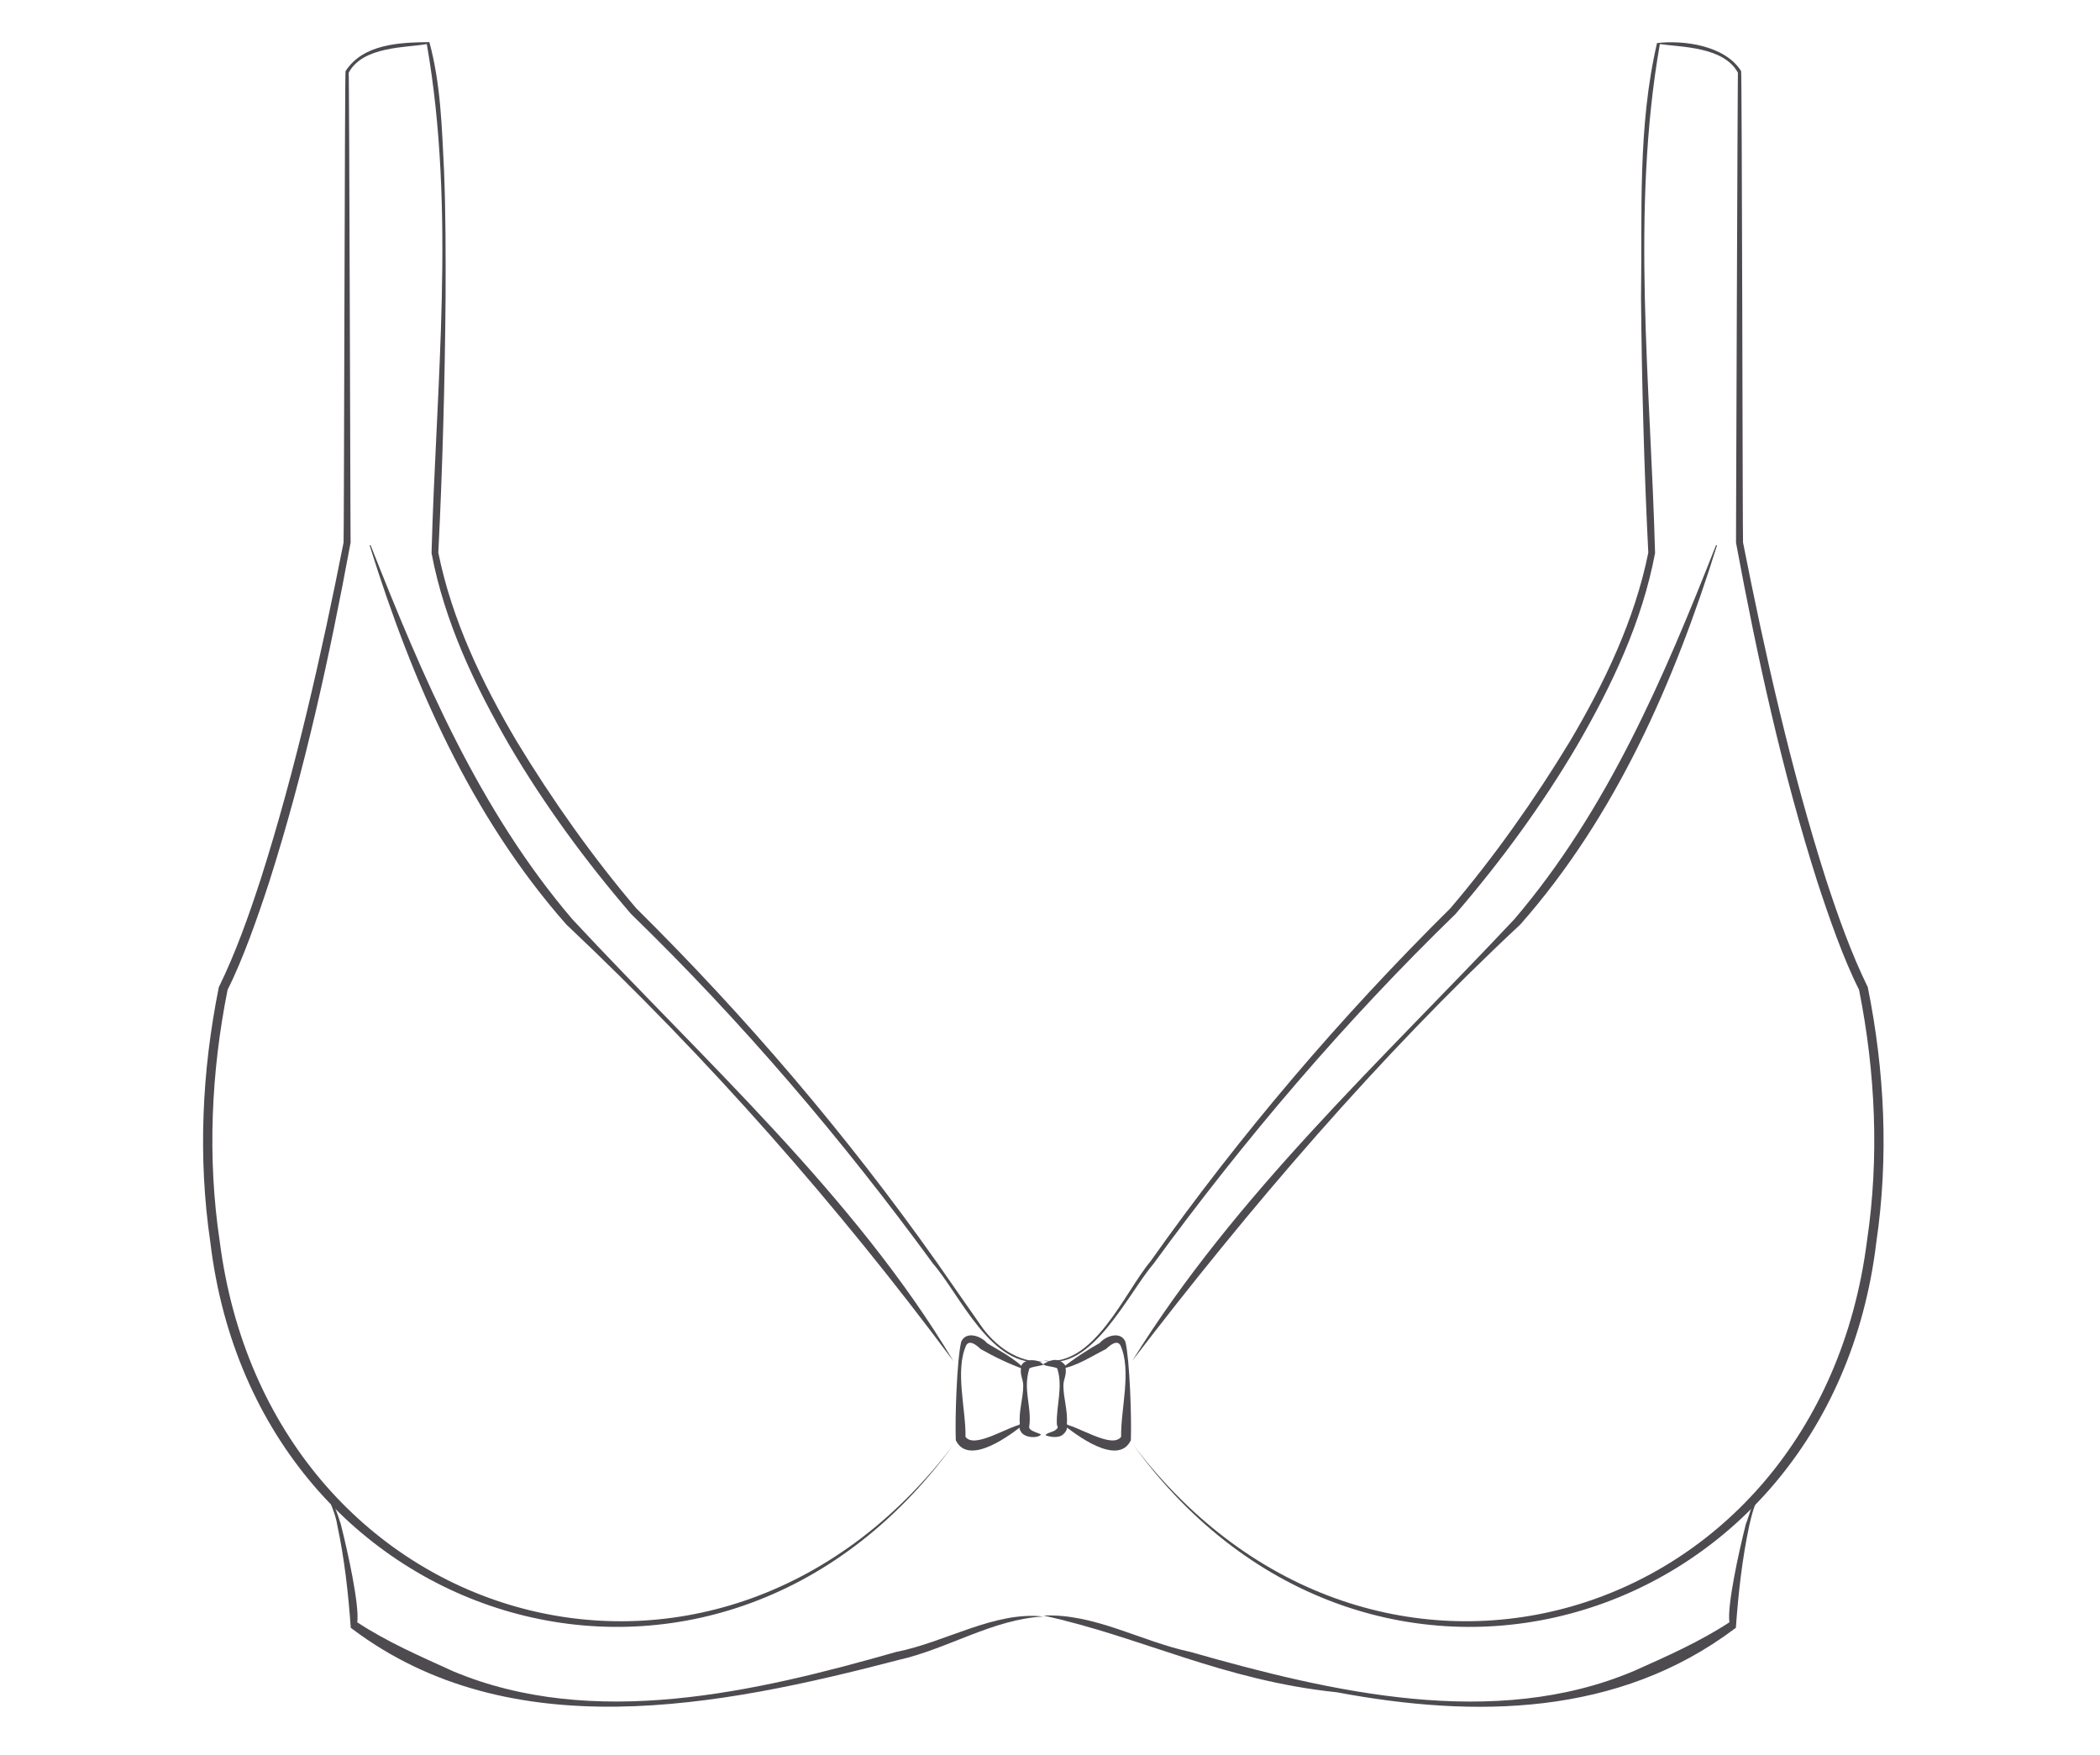 <?xml version="1.0" encoding="UTF-8" standalone="no"?>
<!DOCTYPE svg PUBLIC "-//W3C//DTD SVG 1.1//EN" "http://www.w3.org/Graphics/SVG/1.1/DTD/svg11.dtd">
<svg width="100%" height="100%" viewBox="0 0 450 376" version="1.1" xmlns="http://www.w3.org/2000/svg" xmlns:xlink="http://www.w3.org/1999/xlink" xml:space="preserve" xmlns:serif="http://www.serif.com/" style="fill-rule:evenodd;clip-rule:evenodd;stroke-linejoin:round;stroke-miterlimit:2;">
    <rect id="Artboard1" x="0" y="0" width="450" height="376" style="fill:none;"/>
    <g id="Artboard11" serif:id="Artboard1">
        <g id="plunge-bh">
            <path d="M242.66,291.516c21.95,-35.467 53.517,-64.383 81.85,-94.575c19.95,-23.392 32.067,-51.85 43.225,-80.167l0.192,0.075c-9.159,29.3 -21.634,57.959 -42.142,81.225c-30.6,28.559 -58.033,60.692 -83.125,93.442" style="fill:#4e4b50;fill-rule:nonzero;"/>
            <path d="M223.599,291.489c10.817,1.592 17.333,-14.541 22.933,-21.233c19.134,-27.033 40.692,-52.325 64.234,-75.617c9.333,-10.941 18.066,-23.3 25.633,-35.783c7.467,-12.625 13.9,-26.067 16.808,-40.442c-0.875,-17.291 -1.408,-36.6 -1.558,-54.566c0.258,-18.234 -0.742,-36.725 3.425,-54.617c5.642,-0.683 14.583,0.483 18.025,6.008c0.183,-0.091 0.325,100.984 0.408,100.992c4.667,23.625 10.284,48.7 17.759,72.133c2.583,7.884 5.35,15.734 8.975,23.15c3.633,17.984 4.5,36.5 1.825,54.659c-10.025,83.733 -108.584,113.066 -159.167,43.466c51.167,67.467 146.575,39.292 157.167,-43.758c2.666,-17.817 1.816,-36.217 -1.7,-53.825c-3.292,-6.475 -6.442,-15.508 -8.925,-23.1c-7.575,-23.767 -12.884,-48.158 -17.434,-72.658c-0.016,0.183 0.334,-101.559 0.409,-100.7c-3.025,-5.684 -12.525,-5.5 -16.734,-6.159c-6.25,35.784 -1.983,72.9 -1.025,109.067c-2.775,14.75 -9.283,28.425 -16.725,41.258c-7.533,12.8 -16.325,24.792 -26.016,36.05c-23.709,23.017 -45.225,48.242 -64.709,74.925c-5.475,6.367 -13.341,23.484 -23.608,20.75" style="fill:#4e4b50;fill-rule:nonzero;"/>
            <path d="M223.565,346.139c11.033,-0.466 20.908,5.542 31.508,7.792c30.184,8.608 65.167,16.8 95.134,4.05c6.916,-3.083 14.075,-6.258 20.375,-10.392c-0.492,-3.658 2.008,-15.041 3.525,-21.041c0.858,-2.084 1.458,-5.45 3.208,-6.559c-1.333,2.009 -1.892,4.425 -2.45,6.759c-1.55,7.241 -2.367,14.65 -2.892,22.025l-0.325,0.233c-24.908,18.708 -55.55,19.133 -85.191,13.575c-24.617,-2.575 -41.942,-11.892 -62.892,-16.442" style="fill:#4e4b50;fill-rule:nonzero;"/>
            <path d="M223.545,292.259c1.508,-0.816 3.158,-1.566 4.667,0.192c0.575,2.092 -0.384,2.958 -0.342,4.483c0.017,2.717 1.008,5.442 0.725,8.184l-0.117,-0.484c0.734,1.317 -0.391,2.975 -1.666,3.175c-1.025,0.192 -1.917,0.009 -2.759,-0.283c0.092,-0.525 1.825,-0.75 2.184,-1.192c0.741,-0.516 0.241,-0.725 0.225,-1.241c-0.134,-3.859 1.333,-7.975 0.125,-11.767c0.216,-0.475 -2.975,-0.567 -3.042,-1.067" style="fill:#4e4b50;fill-rule:nonzero;"/>
            <path d="M227.476,293.236c2.291,-1.942 6.475,-4.575 8.158,-5.475c1.308,-1.55 4.525,-2.65 5.533,-0.267c0.934,4 1.342,16.5 1.159,21.1c-2.784,5.734 -11.984,-1.316 -14.75,-3.583c3.291,0.358 10.658,5.542 12.666,2.833c-0.125,-5.791 2.325,-14.275 -0.183,-19.658c-0.717,-1.083 -1.975,-0.167 -3.067,0.858c-2.95,1.475 -6.433,3.759 -9.516,4.192" style="fill:#4e4b50;fill-rule:nonzero;"/>
            <path d="M204.307,291.639c-24.925,-33.517 -52.45,-64.775 -82.959,-93.567c-20.508,-23.267 -32.983,-51.925 -42.141,-81.225l0.191,-0.075c11.159,28.317 23.275,56.775 43.234,80.167c28.075,30.191 60.558,59.308 81.675,94.7" style="fill:#4e4b50;fill-rule:nonzero;"/>
            <path d="M223.599,291.689c-11.058,1.816 -17.825,-14.217 -23.667,-20.95c-19.491,-26.684 -41.008,-51.909 -64.716,-74.925c-9.692,-11.259 -18.484,-23.25 -26.017,-36.05c-7.433,-12.834 -13.942,-26.509 -16.725,-41.259c0.967,-36.166 5.233,-73.283 -1.017,-109.066c-4.2,0.791 -13.725,0.391 -16.741,6.158c0.125,-0.867 0.375,100.808 0.416,100.633c-4.525,24.525 -9.866,48.942 -17.441,72.725c-2.475,7.584 -5.65,16.642 -8.917,23.1c-3.525,17.609 -4.367,36.009 -1.7,53.825c10.558,82.975 105.992,111.284 157.158,43.759c-50.575,69.55 -149.108,40.341 -159.158,-43.467c-2.675,-18.158 -1.808,-36.667 1.817,-54.658c3.633,-7.417 6.4,-15.267 8.975,-23.15c7.475,-23.425 13.091,-48.517 17.758,-72.134c0.1,-0.1 0.25,-100.908 0.417,-100.991c3.816,-5.875 11.683,-6.142 17.966,-6.217c2.45,8.992 2.675,18.267 3.142,27.442c0.367,9.125 0.367,18.258 0.333,27.383c-0.15,17.958 -0.675,37.275 -1.558,54.567c2.908,14.383 9.35,27.825 16.808,40.441c7.567,12.484 16.309,24.842 25.634,35.784c23.55,23.291 45.1,48.583 64.233,75.616l9.458,13.559c3.042,4.541 8.2,8.25 13.542,7.875" style="fill:#4e4b50;fill-rule:nonzero;"/>
            <path d="M223.565,346.348c-10.883,0.591 -20.433,6.925 -31.008,9.308c-38.467,10.033 -83.125,18.858 -117.075,-6.65l-0.317,-0.233c-0.525,-7.375 -1.35,-14.784 -2.9,-22.025c-0.342,-2.384 -1.625,-4.95 -2.292,-6.892c1.55,1.967 2.3,4.375 3.05,6.692c1.517,5.975 4.025,17.391 3.534,21.041c6.35,4.184 13.6,7.334 20.55,10.492c29.975,12.575 64.808,4.458 94.95,-4.15c10.458,-2.033 21.033,-8.767 31.508,-7.583" style="fill:#4e4b50;fill-rule:nonzero;"/>
            <path d="M223.545,292.463c-1.267,0.258 -3.092,0.533 -3,0.858c-1.375,4.575 0.583,8.008 0.017,12.258c-0.3,0.917 1.666,1.334 2.525,1.742c-0.592,0.925 -3.559,0.767 -4.292,-0.533c-0.45,-0.659 -0.458,-1.425 -0.142,-2.15l-0.108,0.483c-0.283,-2.742 0.708,-5.467 0.717,-8.183c0.041,-1.525 -0.917,-2.4 -0.334,-4.484c0.9,-1.616 4.217,-1.083 4.617,0.009" style="fill:#4e4b50;fill-rule:nonzero;"/>
            <path d="M219.557,293.418c-3.291,-1.167 -6.425,-2.675 -9.416,-4.375c-1.092,-1.025 -2.35,-1.942 -3.067,-0.859c-2.508,5.375 -0.058,13.875 -0.183,19.667c2.008,2.708 9.375,-2.492 12.675,-2.833c-2.775,2.266 -11.975,9.3 -14.75,3.575c-0.192,-4.592 0.216,-17.059 1.15,-21.1c1.016,-2.375 4.225,-1.292 5.533,0.266c1.467,0.984 6.5,3.517 8.058,5.659" style="fill:#4e4b50;fill-rule:nonzero;"/>
        </g>
    </g>
</svg>
